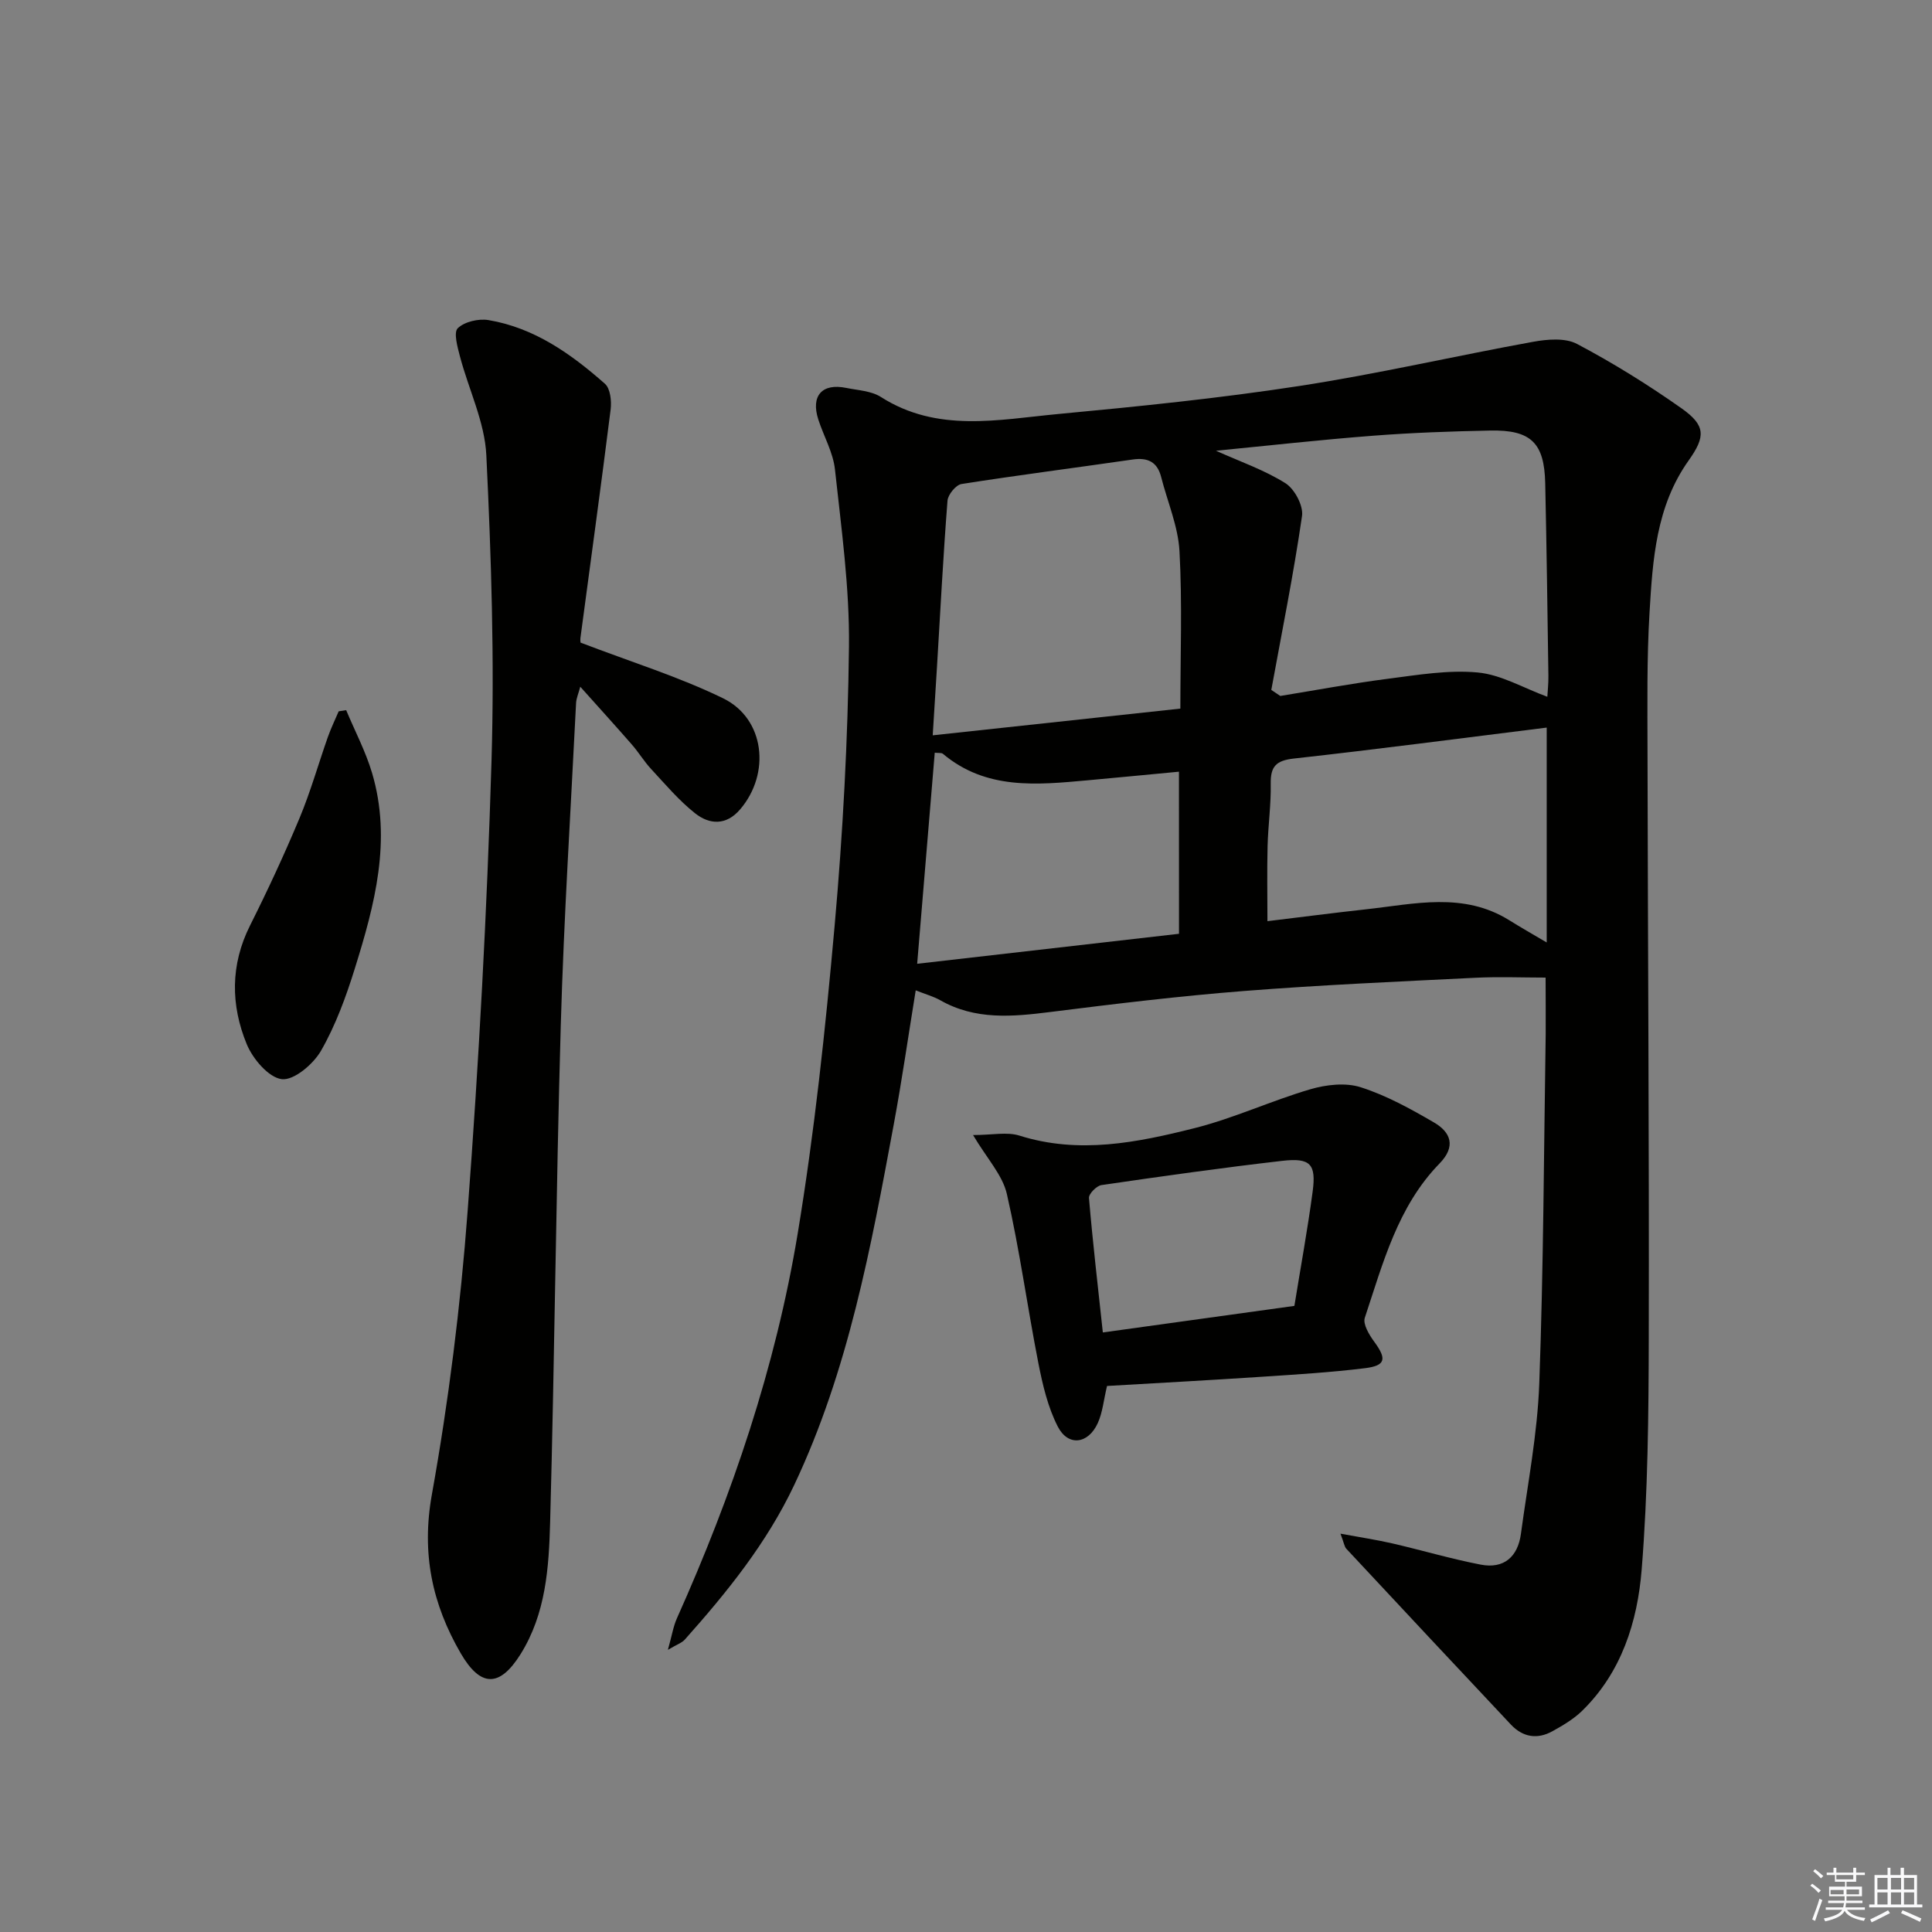 <svg enable-background="new 0 0 400 400" viewBox="0 0 400 400" xmlns="http://www.w3.org/2000/svg"><rect x="0" y="0" width="400" height="400" fill="#808080" stroke="none"/><g fill="#010100"><path d="m320 202.4c-4.75 0-9.69-.21-14.62.04-15.93.79-31.88 1.48-47.77 2.73-13.41 1.05-26.78 2.67-40.13 4.35-7.86.99-15.54 1.71-22.81-2.43-1.4-.79-3-1.22-5.08-2.05-1.55 9.52-2.86 18.66-4.54 27.72-4.73 25.47-9.39 50.93-20.6 74.66-5.71 12.08-13.92 22.22-22.67 32.04-.59.67-1.58.98-3.5 2.12.82-2.91 1.11-4.83 1.87-6.53 11.45-25.57 20.43-52.01 25-79.63 3.49-21.1 5.75-42.44 7.65-63.75 1.71-19.2 2.75-38.5 2.97-57.77.14-12.23-1.58-24.5-2.9-36.7-.38-3.53-2.33-6.88-3.45-10.35-1.58-4.9.77-7.56 5.77-6.54 2.44.5 5.2.61 7.19 1.88 11.68 7.46 24.31 4.69 36.67 3.53 16.7-1.57 33.41-3.26 49.98-5.81 16.21-2.49 32.22-6.21 48.36-9.14 2.96-.54 6.67-.86 9.12.44 7.47 3.95 14.7 8.44 21.62 13.32 5.03 3.55 5.02 5.84 1.47 10.83-6.72 9.45-7.43 20.5-8.08 31.43-.58 9.63-.43 19.32-.42 28.98.07 40.32.35 80.64.26 120.95-.03 16.09-.18 32.24-1.47 48.26-.87 10.77-4.16 21.27-12.35 29.25-1.75 1.7-3.96 3-6.12 4.2-3.13 1.74-6.14 1.25-8.61-1.38-11.38-12.11-22.74-24.24-34.07-36.4-.39-.42-.46-1.13-1.21-3.12 4.21.78 7.49 1.27 10.71 2.01 6.12 1.41 12.17 3.21 18.33 4.4 4.8.93 7.68-1.63 8.32-6.37 1.4-10.37 3.42-20.72 3.8-31.14.88-24.12.95-48.27 1.33-72.41.03-3.81-.02-7.6-.02-11.62zm-56.79-59.56c.62.42 1.24.83 1.86 1.25 7.45-1.21 14.88-2.61 22.37-3.57 6.14-.79 12.43-1.86 18.51-1.29 4.82.45 9.43 3.2 14.41 5.03.06-1.12.24-2.72.22-4.32-.19-13.3-.37-26.6-.66-39.9-.18-8.33-2.94-11.06-11.34-10.9-8.14.16-16.29.45-24.4 1.08-10.8.83-21.57 2.04-32.43 3.1 4.98 2.24 10 3.97 14.38 6.72 1.9 1.19 3.75 4.67 3.44 6.79-1.75 12.06-4.17 24.02-6.36 36.01zm-18.83 3.87c0-11.09.41-21.88-.18-32.6-.29-5.17-2.49-10.22-3.79-15.33-.8-3.16-2.78-4.1-5.92-3.64-11.8 1.71-23.64 3.22-35.42 5.07-1.16.18-2.8 2.19-2.9 3.45-.89 11.41-1.48 22.85-2.17 34.28-.27 4.56-.57 9.12-.89 14.3 17.57-1.9 34.35-3.7 51.27-5.53zm18.03 44.01c6.95-.84 13.69-1.72 20.44-2.46 10.01-1.1 20.15-3.65 29.65 2.28 2.43 1.52 4.93 2.93 7.73 4.59 0-15.65 0-30.68 0-44.49-17.6 2.19-34.97 4.48-52.37 6.41-3.67.41-4.83 1.64-4.77 5.21.08 4.31-.54 8.62-.65 12.94-.13 5.12-.03 10.24-.03 15.52zm-18.32-30.95c-6.45.61-12.72 1.22-18.98 1.79-10.47.95-20.97 2.01-29.9-5.5-.29-.24-.88-.13-1.68-.22-1.21 14.46-2.4 28.74-3.64 43.7 18.39-2.11 36.08-4.13 54.21-6.21-.01-11.19-.01-21.94-.01-33.56z"/><path d="m120.24 133.06c10.49 4.02 20.33 7.06 29.48 11.52 8.64 4.22 9.87 15.57 3.51 23-2.88 3.37-6.34 3.16-9.31.81-3.35-2.65-6.17-6-9.1-9.16-1.47-1.58-2.59-3.47-4.01-5.09-3.38-3.87-6.84-7.68-10.67-11.96-.37 1.4-.82 2.38-.87 3.38-1.11 22.26-2.53 44.5-3.17 66.77-.98 34.26-1.27 68.54-2.2 102.8-.26 9.41-.87 18.97-6.15 27.39-4.28 6.81-8.23 6.89-12.36-.22-5.91-10.18-8.16-20.68-5.98-32.85 3.48-19.4 5.94-39.07 7.41-58.73 2.33-30.98 4.01-62.04 4.94-93.1.63-21.1-.05-42.27-1.07-63.37-.33-6.89-3.66-13.61-5.46-20.45-.51-1.95-1.36-4.98-.45-5.85 1.4-1.35 4.31-2.02 6.35-1.68 9.49 1.59 17.11 7 24.12 13.19 1.11.98 1.39 3.56 1.18 5.29-1.98 15.8-4.16 31.57-6.26 47.35-.08.64.1 1.3.07.96z"/><path d="m229.2 286.95c-.71 2.96-.92 5.5-1.92 7.69-1.98 4.35-6.13 4.88-8.27.73-2.06-4.01-3.14-8.64-4.02-13.11-2.29-11.67-3.88-23.48-6.53-35.06-.9-3.93-4.12-7.34-7-12.2 3.97 0 7.04-.7 9.62.12 12.32 3.88 24.36 1.44 36.23-1.55 8.15-2.05 15.9-5.68 23.98-8.05 3.28-.96 7.29-1.42 10.42-.42 5.3 1.69 10.32 4.46 15.16 7.28 3.52 2.04 4.62 4.97 1.17 8.51-8.67 8.9-11.71 20.64-15.47 31.94-.44 1.31.91 3.54 1.95 4.96 2.61 3.55 2.4 4.95-1.92 5.48-7.06.87-14.19 1.3-21.29 1.77-10.72.71-21.47 1.29-32.11 1.91zm38.79-16.58c1.29-7.98 2.73-15.8 3.78-23.67.76-5.7-.47-7.03-6.29-6.36-12.51 1.44-24.98 3.2-37.44 5.02-1.01.15-2.65 1.82-2.58 2.67.78 9.19 1.85 18.36 2.87 27.84 13.36-1.86 26.14-3.63 39.66-5.5z"/><path d="m71.67 147.03c1.81 4.33 4.03 8.53 5.36 13 4.13 13.92.54 27.32-3.58 40.53-1.82 5.83-3.96 11.7-6.98 16.97-1.59 2.78-5.59 6.18-8.11 5.9-2.72-.31-6.01-4.18-7.27-7.23-3.33-8.09-3.42-16.42.68-24.59 3.65-7.28 7.09-14.68 10.23-22.19 2.29-5.48 3.91-11.24 5.89-16.86.64-1.8 1.48-3.53 2.23-5.29.52-.08 1.03-.16 1.55-.24z"/></g><path d="m374.8 390.4.4-.4c.7.5 1.3 1 1.8 1.4l-.5.5c-.5-.6-1.1-1.1-1.7-1.5zm1 7.3-.6-.3c.5-1.4 1.1-2.8 1.5-4.3.2.1.4.2.6.3-.5 1.3-1 2.8-1.5 4.3zm-.4-10.3.4-.4c.4.3 1 .8 1.7 1.4l-.5.5c-.4-.5-1-1-1.6-1.5zm2.5.3h1.7v-1h.6v1h3.5v-1h.6v1h1.8v.5h-1.8v1.4h-2v1h3.2v2h-3.2v.9h3.3v.5h-3.4c0 .3-.1.6-.1.9h4v.5h-3.7c.7.9 1.9 1.5 3.8 1.7-.1.2-.2.4-.3.6-2.1-.4-3.5-1.1-4-2.1-.4 1-1.8 1.7-4 2.2-.1-.2-.2-.4-.3-.6 2.1-.4 3.4-1 3.8-1.8h-3.4v-.5h3.6c.1-.3.1-.6.2-.9h-3.3v-.5h3.4c0-.3 0-.6 0-.9h-3.2v-2h3.3v-1h-2.1v-1.4h-1.7v-.5zm1.1 3.5v1h2.7c0-.3 0-.4 0-.4 0-.1 0-.2 0-.2 0-.1 0-.2 0-.3h-2.7zm1.2-3v.9h3.5v-.9zm4.7 3h-2.6v.6.4h2.6z" fill="#fafafb"/><path d="m393.6 386.7h.6v1.5h2.7v6.1h1.1v.6h-11v-.6h1.1v-6.1h2.7v-1.5h.6v1.5h2.1v-1.5zm-2.7 8.8.4.6c-1.2.6-2.5 1.3-3.8 1.9-.1-.2-.2-.4-.3-.6 1.2-.6 2.5-1.2 3.7-1.9zm-2.2-6.7v2.4h2.1v-2.4zm0 3v2.5h2.1v-2.5zm2.8-3v2.4h2.1v-2.4zm0 3v2.5h2.1v-2.5zm6 6.1c-1.4-.7-2.7-1.3-3.9-1.8l.3-.6c1.5.6 2.7 1.2 3.9 1.7zm-1.2-9.1h-2.1v2.4h2.1zm-2.1 3v2.5h2.1v-2.5z" fill="#fafafb"/></svg>